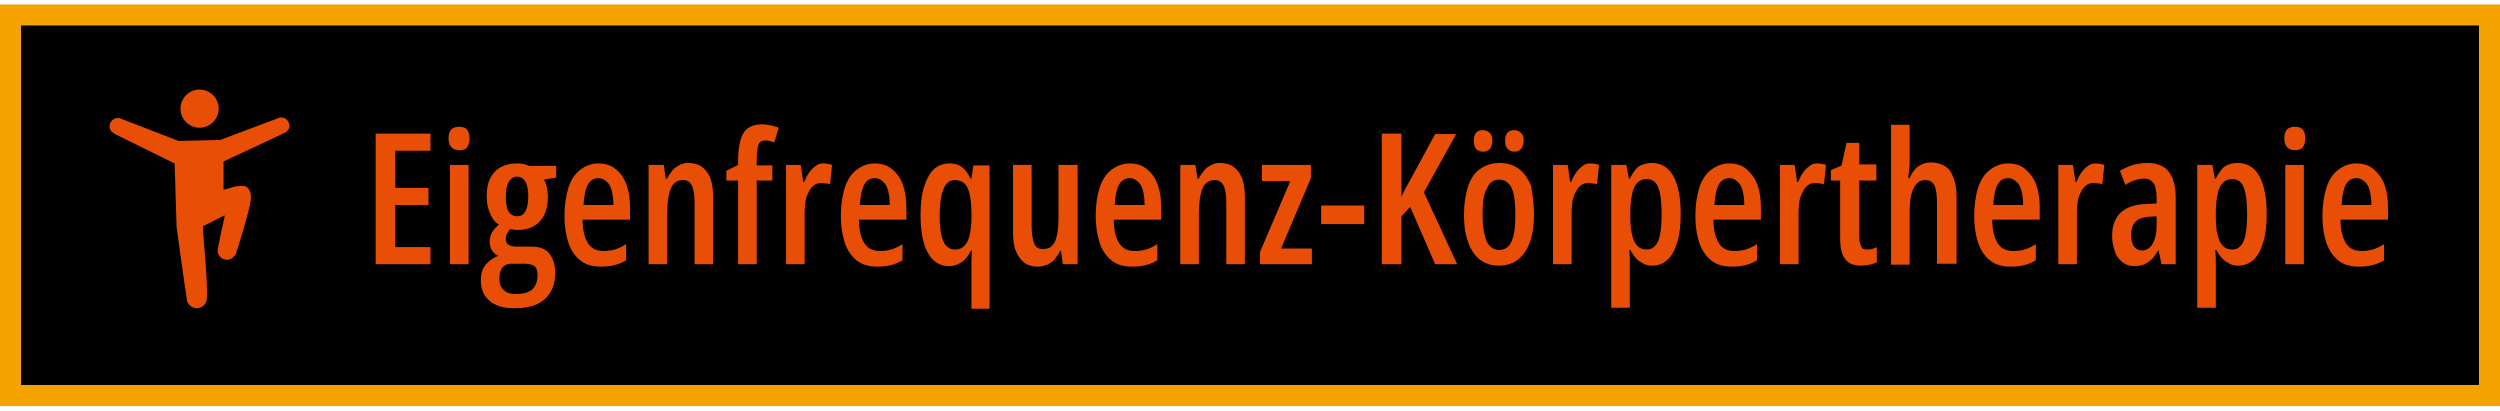 <?xml version="1.0" encoding="utf-8"?>
<!-- Generator: Adobe Illustrator 28.1.0, SVG Export Plug-In . SVG Version: 6.00 Build 0)  -->
<svg version="1.1" id="Ebene_4" xmlns="http://www.w3.org/2000/svg" xmlns:xlink="http://www.w3.org/1999/xlink" x="500px" y="80.23px" width="500px" heigth="80.23px"
	 viewBox="0 0 511.1 82.2" style="enable-background:new 0 0 511.1 82.2;" xml:space="preserve">
<style type="text/css">
	.st0{fill:#010102;}
	.st1{fill:#F6A300;}
	.st2{fill:#E94E06;}
</style>
<g>
	<rect x="2.1" y="2.2" class="st0" width="506.8" height="77.8"/>
	<path class="st1" d="M506.8,4.3v73.5H4.3V4.3H506.8 M511.1,0h-4.3H4.3H0v4.3v73.5v4.3h4.3h502.5h4.3v-4.3V4.3V0L511.1,0z"/>
</g>
<g>
	<path class="st2" d="M88,53.1H76.8V26.4H88v3.5h-7.2v7.6h6.8v3.5h-6.8v8.6H88V53.1z"/>
	<path class="st2" d="M93.9,25c0.7,0,1.3,0.2,1.6,0.6c0.3,0.4,0.5,1,0.5,1.8c0,0.8-0.2,1.3-0.5,1.8s-0.9,0.6-1.6,0.6
		c-0.7,0-1.2-0.2-1.6-0.6c-0.4-0.4-0.6-1-0.6-1.8c0-0.8,0.2-1.4,0.5-1.8C92.6,25.2,93.2,25,93.9,25z M95.8,32.8v20.3H92V32.8H95.8z"
		/>
	<path class="st2" d="M105,62.1c-2.1,0-3.7-0.5-4.9-1.5c-1.2-1-1.8-2.4-1.8-4.2c0-1.3,0.3-2.4,1-3.2s1.6-1.5,2.6-1.8
		c-0.5-0.2-1-0.6-1.3-1.1s-0.5-1.1-0.5-1.8c0-0.7,0.2-1.4,0.5-1.9c0.3-0.5,0.8-1.1,1.4-1.6c-0.8-0.5-1.4-1.2-1.8-2.3
		c-0.5-1-0.7-2.2-0.7-3.5c0-1.4,0.2-2.6,0.7-3.6c0.5-1,1.2-1.8,2.1-2.3c0.9-0.5,2-0.8,3.4-0.8c0.4,0,0.8,0,1.1,0.1
		c0.3,0,0.6,0.1,0.8,0.2s0.4,0.1,0.6,0.2h5.5v2.4l-2.5,0.4c0.3,0.5,0.5,1,0.6,1.6s0.2,1.2,0.2,1.9c0,2.1-0.5,3.8-1.6,5
		c-1.1,1.2-2.6,1.8-4.6,1.8c-0.6,0-1.1-0.1-1.4-0.2c-0.3,0.2-0.5,0.5-0.7,0.9c-0.2,0.3-0.3,0.7-0.3,1.2c0,0.3,0.1,0.6,0.2,0.8
		c0.2,0.2,0.4,0.4,0.7,0.5c0.3,0.1,0.7,0.2,1.2,0.2h3.1c1.6,0,2.8,0.4,3.6,1.3c0.8,0.9,1.3,2.2,1.3,4.1c0,2.3-0.7,4.1-2.2,5.4
		S107.8,62.1,105,62.1z M105.3,59.2c1,0,1.9-0.1,2.6-0.4c0.7-0.3,1.2-0.7,1.5-1.3c0.3-0.6,0.5-1.3,0.5-2.1c0-0.7-0.1-1.2-0.3-1.5
		s-0.5-0.6-0.9-0.7c-0.4-0.1-1-0.2-1.6-0.2h-2.5c-0.5,0-0.9,0.1-1.3,0.3c-0.4,0.2-0.7,0.6-0.9,1s-0.3,1.1-0.3,1.8
		c0,1,0.3,1.8,0.9,2.3C103.5,58.9,104.3,59.2,105.3,59.2z M105.7,43.3c0.8,0,1.3-0.3,1.7-1c0.4-0.7,0.6-1.7,0.6-3
		c0-1.4-0.2-2.4-0.6-3.1c-0.4-0.7-1-1-1.7-1c-0.7,0-1.3,0.4-1.7,1.1c-0.4,0.7-0.6,1.7-0.6,3.1c0,1.3,0.2,2.3,0.6,3
		C104.4,42.9,104.9,43.3,105.7,43.3z"/>
	<path class="st2" d="M122.3,32.5c1.5,0,2.7,0.4,3.6,1.2c1,0.8,1.7,1.8,2.2,3.2s0.7,2.9,0.7,4.7v2.4h-9.7c0,2.1,0.4,3.7,1.1,4.8
		c0.7,1.1,1.7,1.6,3.2,1.6c0.8,0,1.6-0.1,2.3-0.3c0.7-0.2,1.5-0.6,2.3-1.1v3.3c-0.8,0.5-1.6,0.8-2.4,1c-0.8,0.2-1.7,0.3-2.7,0.3
		c-1.8,0-3.2-0.4-4.3-1.3c-1.1-0.9-1.9-2.1-2.4-3.6c-0.5-1.6-0.8-3.4-0.8-5.4c0-2.3,0.3-4.2,0.8-5.8c0.5-1.6,1.3-2.8,2.3-3.6
		S120.8,32.5,122.3,32.5z M122.4,35.5c-0.9,0-1.7,0.4-2.2,1.3c-0.5,0.9-0.8,2.3-0.9,4.2h6.1c0-1-0.1-2-0.3-2.8s-0.5-1.5-1-1.9
		C123.6,35.8,123,35.5,122.4,35.5z"/>
	<path class="st2" d="M140.7,32.4c1.7,0,2.9,0.6,3.8,1.8c0.9,1.2,1.3,2.9,1.3,5.3v13.6H142V40.5c0-1.5-0.2-2.7-0.5-3.4
		c-0.4-0.8-1-1.2-1.8-1.2c-1.2,0-2,0.5-2.5,1.6c-0.5,1.1-0.8,2.9-0.8,5.4v10.2h-3.8V32.8h3.1l0.4,2.8h0.3c0.3-0.7,0.7-1.2,1.1-1.7
		c0.4-0.5,0.9-0.8,1.5-1.1S140.1,32.4,140.7,32.4z"/>
	<path class="st2" d="M157.9,36h-3.2v17.1h-3.8V36h-2.4V34l2.4-1.2v-1c0-1.6,0.2-3,0.5-4.1c0.3-1.1,0.8-1.9,1.5-2.4
		c0.7-0.5,1.7-0.8,2.9-0.8c0.6,0,1.2,0.1,1.7,0.2c0.5,0.1,1.1,0.3,1.7,0.5l-0.9,3c-0.3-0.1-0.7-0.2-1-0.3s-0.6-0.1-0.9-0.1
		c-0.6,0-1.1,0.3-1.3,0.8c-0.2,0.6-0.4,1.6-0.4,3v1.3h3.2V36z"/>
	<path class="st2" d="M168.4,32.5c0.3,0,0.5,0,0.8,0.1c0.3,0,0.6,0.1,0.9,0.2l-0.4,4c-0.2-0.1-0.5-0.2-0.8-0.2
		c-0.3,0-0.6-0.1-0.9-0.1c-0.6,0-1.1,0.1-1.5,0.4c-0.4,0.3-0.8,0.7-1.1,1.3c-0.3,0.6-0.6,1.2-0.7,1.9s-0.2,1.6-0.2,2.5v10.5h-3.8
		V32.8h3l0.5,3.5h0.2c0.3-0.7,0.6-1.4,1-1.9c0.4-0.6,0.8-1,1.4-1.4C167.2,32.6,167.8,32.5,168.4,32.5z"/>
	<path class="st2" d="M178.8,32.5c1.5,0,2.7,0.4,3.6,1.2c1,0.8,1.7,1.8,2.2,3.2s0.7,2.9,0.7,4.7v2.4h-9.7c0,2.1,0.4,3.7,1.1,4.8
		c0.7,1.1,1.7,1.6,3.2,1.6c0.8,0,1.6-0.1,2.3-0.3c0.7-0.2,1.5-0.6,2.3-1.1v3.3c-0.8,0.5-1.6,0.8-2.4,1c-0.8,0.2-1.7,0.3-2.7,0.3
		c-1.8,0-3.2-0.4-4.3-1.3c-1.1-0.9-1.9-2.1-2.4-3.6c-0.5-1.6-0.8-3.4-0.8-5.4c0-2.3,0.3-4.2,0.8-5.8c0.5-1.6,1.3-2.8,2.3-3.6
		S177.3,32.5,178.8,32.5z M178.9,35.5c-0.9,0-1.7,0.4-2.2,1.3c-0.5,0.9-0.8,2.3-0.9,4.2h6.1c0-1-0.1-2-0.3-2.8s-0.5-1.5-1-1.9
		C180.1,35.8,179.5,35.5,178.9,35.5z"/>
	<path class="st2" d="M198.6,62.1v-8.2c0-0.4,0-0.9,0-1.5c0-0.6,0.1-1.3,0.1-2.1h-0.2c-0.5,1.1-1.2,1.9-1.9,2.4
		c-0.8,0.5-1.6,0.8-2.6,0.8c-1.8,0-3.3-0.9-4.3-2.7c-1-1.8-1.5-4.4-1.5-7.7c0-2.3,0.2-4.2,0.7-5.8c0.5-1.6,1.2-2.8,2-3.6
		c0.9-0.8,2-1.2,3.2-1.2c1,0,1.8,0.2,2.5,0.7c0.7,0.5,1.3,1.3,1.8,2.4h0.2l0.4-2.7h3.3v29.3H198.6z M195.3,50.1
		c0.7,0,1.3-0.2,1.8-0.7s0.9-1.2,1.1-2.1c0.2-0.9,0.4-2.1,0.4-3.5v-1.1c0-2.4-0.3-4.2-0.8-5.2c-0.5-1.1-1.4-1.6-2.6-1.6
		c-1,0-1.8,0.6-2.3,1.8c-0.5,1.2-0.8,3-0.8,5.5c0,2.4,0.3,4.2,0.8,5.3S194.2,50.1,195.3,50.1z"/>
	<path class="st2" d="M220.3,32.8v20.3h-3l-0.4-2.7h-0.2c-0.3,0.7-0.7,1.2-1.1,1.7c-0.4,0.5-0.9,0.8-1.5,1.1
		c-0.6,0.2-1.2,0.4-1.9,0.4c-1.2,0-2.2-0.3-2.9-0.9s-1.3-1.4-1.7-2.5c-0.4-1.1-0.5-2.4-0.5-3.9V32.8h3.8v12.3c0,1.7,0.2,2.9,0.5,3.7
		s0.9,1.2,1.7,1.2c0.9,0,1.6-0.2,2-0.7c0.5-0.5,0.8-1.2,1-2.2s0.3-2.2,0.3-3.7V32.8H220.3z"/>
	<path class="st2" d="M230.9,32.5c1.5,0,2.7,0.4,3.6,1.2c1,0.8,1.7,1.8,2.2,3.2s0.7,2.9,0.7,4.7v2.4h-9.7c0,2.1,0.4,3.7,1.1,4.8
		c0.7,1.1,1.7,1.6,3.2,1.6c0.8,0,1.6-0.1,2.3-0.3c0.7-0.2,1.5-0.6,2.3-1.1v3.3c-0.8,0.5-1.6,0.8-2.4,1c-0.8,0.2-1.7,0.3-2.7,0.3
		c-1.8,0-3.2-0.4-4.3-1.3c-1.1-0.9-1.9-2.1-2.4-3.6c-0.5-1.6-0.8-3.4-0.8-5.4c0-2.3,0.3-4.2,0.8-5.8c0.5-1.6,1.3-2.8,2.3-3.6
		S229.4,32.5,230.9,32.5z M231,35.5c-0.9,0-1.7,0.4-2.2,1.3c-0.5,0.9-0.8,2.3-0.9,4.2h6.1c0-1-0.1-2-0.3-2.8s-0.5-1.5-1-1.9
		C232.2,35.8,231.6,35.5,231,35.5z"/>
	<path class="st2" d="M249.4,32.4c1.7,0,2.9,0.6,3.8,1.8c0.9,1.2,1.3,2.9,1.3,5.3v13.6h-3.8V40.5c0-1.5-0.2-2.7-0.5-3.4
		c-0.4-0.8-1-1.2-1.8-1.2c-1.2,0-2,0.5-2.5,1.6c-0.5,1.1-0.8,2.9-0.8,5.4v10.2h-3.8V32.8h3.1l0.4,2.8h0.3c0.3-0.7,0.7-1.2,1.1-1.7
		c0.4-0.5,0.9-0.8,1.5-1.1S248.7,32.4,249.4,32.4z"/>
	<path class="st2" d="M268.3,53.1h-10.7v-2.5l6.2-14.5h-5.8v-3.3H268v2.7l-6.1,14.4h6.3V53.1z"/>
	<path class="st2" d="M270.1,44.9v-3.8h8.8v3.8H270.1z"/>
	<path class="st2" d="M297.9,53.1h-4.5l-5.1-11.7l-1.8,1.9v9.8h-4V26.4h4v13c0.1-0.4,0.4-0.9,0.7-1.5c0.3-0.6,0.7-1.3,1.2-2.2l5-9.2
		h4.3l-6.6,11.9L297.9,53.1z"/>
	<path class="st2" d="M313.6,42.9c0,1.5-0.1,2.9-0.4,4.2c-0.3,1.3-0.7,2.4-1.3,3.3s-1.3,1.7-2.2,2.2c-0.9,0.5-2,0.8-3.3,0.8
		c-1.2,0-2.3-0.3-3.2-0.8c-0.9-0.5-1.7-1.3-2.2-2.2c-0.6-0.9-1-2.1-1.3-3.3s-0.4-2.7-0.4-4.2c0-2.1,0.3-4,0.8-5.6
		c0.5-1.6,1.3-2.8,2.4-3.6s2.4-1.3,4.1-1.3c1.5,0,2.8,0.4,3.9,1.2c1.1,0.8,1.9,2,2.5,3.5C313.3,38.7,313.6,40.6,313.6,42.9z
		 M301.3,27.8c0-0.7,0.2-1.3,0.5-1.6c0.4-0.4,0.8-0.5,1.4-0.5c0.6,0,1,0.2,1.4,0.6s0.5,0.9,0.5,1.6c0,0.7-0.2,1.2-0.5,1.6
		s-0.8,0.6-1.4,0.6c-0.6,0-1-0.2-1.4-0.5C301.4,29.1,301.3,28.5,301.3,27.8z M303.1,43c0,1.6,0.1,2.9,0.4,4c0.2,1.1,0.6,1.9,1.1,2.4
		c0.5,0.5,1.1,0.8,1.9,0.8s1.4-0.3,1.9-0.8c0.5-0.5,0.8-1.3,1.1-2.4c0.2-1.1,0.3-2.4,0.3-4c0-1.6-0.1-2.9-0.3-4
		c-0.2-1.1-0.6-1.9-1.1-2.4c-0.5-0.5-1.1-0.8-1.9-0.8c-1.2,0-2,0.6-2.5,1.8C303.3,38.7,303.1,40.5,303.1,43z M307.7,27.8
		c0-0.7,0.2-1.3,0.5-1.6c0.4-0.4,0.8-0.5,1.4-0.5c0.6,0,1,0.2,1.4,0.6c0.4,0.4,0.5,0.9,0.5,1.6c0,0.7-0.2,1.2-0.5,1.6
		c-0.4,0.4-0.8,0.6-1.4,0.6s-1-0.2-1.4-0.6S307.7,28.5,307.7,27.8z"/>
	<path class="st2" d="M325.2,32.5c0.3,0,0.5,0,0.8,0.1c0.3,0,0.6,0.1,0.9,0.2l-0.4,4c-0.2-0.1-0.5-0.2-0.8-0.2
		c-0.3,0-0.6-0.1-0.9-0.1c-0.6,0-1.1,0.1-1.5,0.4c-0.4,0.3-0.8,0.7-1.1,1.3c-0.3,0.6-0.6,1.2-0.7,1.9s-0.2,1.6-0.2,2.5v10.5h-3.8
		V32.8h3l0.5,3.5h0.2c0.3-0.7,0.6-1.4,1-1.9c0.4-0.6,0.8-1,1.4-1.4C324,32.6,324.5,32.5,325.2,32.5z"/>
	<path class="st2" d="M337.7,32.4c1.9,0,3.4,0.9,4.4,2.7c1,1.8,1.5,4.4,1.5,7.8c0,2.2-0.2,4.1-0.7,5.7c-0.5,1.6-1.1,2.8-2,3.6
		c-0.9,0.8-1.9,1.2-3.1,1.2c-0.6,0-1.3-0.1-1.8-0.4s-1.1-0.6-1.5-1.1c-0.5-0.5-0.8-1-1.2-1.7h-0.2c0,0.6,0.1,1.2,0.1,1.7s0,1,0,1.4
		v8.7h-3.8V32.8h3.1l0.5,2.8h0.2c0.4-0.8,0.8-1.4,1.2-1.9c0.4-0.5,0.9-0.8,1.5-1C336.6,32.5,337.1,32.4,337.7,32.4z M336.7,35.7
		c-0.8,0-1.4,0.2-1.9,0.7s-0.9,1.2-1.1,2.2c-0.2,1-0.4,2.2-0.4,3.8v1c0,1.5,0.1,2.8,0.4,3.8c0.2,1,0.6,1.7,1.1,2.2s1.1,0.7,1.9,0.7
		c0.7,0,1.3-0.3,1.7-0.8c0.5-0.5,0.8-1.3,1-2.4c0.2-1.1,0.3-2.4,0.3-4c0-2.4-0.2-4.3-0.7-5.5C338.6,36.3,337.8,35.7,336.7,35.7z"/>
	<path class="st2" d="M353.5,32.5c1.5,0,2.7,0.4,3.6,1.2s1.7,1.8,2.2,3.2c0.5,1.4,0.7,2.9,0.7,4.7v2.4h-9.7c0,2.1,0.4,3.7,1.1,4.8
		c0.7,1.1,1.7,1.6,3.2,1.6c0.8,0,1.6-0.1,2.3-0.3s1.5-0.6,2.3-1.1v3.3c-0.8,0.5-1.6,0.8-2.4,1c-0.8,0.2-1.7,0.3-2.7,0.3
		c-1.8,0-3.2-0.4-4.3-1.3c-1.1-0.9-1.9-2.1-2.4-3.6s-0.8-3.4-0.8-5.4c0-2.3,0.3-4.2,0.8-5.8c0.5-1.6,1.3-2.8,2.3-3.6
		S352,32.5,353.5,32.5z M353.6,35.5c-0.9,0-1.7,0.4-2.2,1.3c-0.5,0.9-0.8,2.3-0.9,4.2h6.1c0-1-0.1-2-0.3-2.8s-0.5-1.5-1-1.9
		C354.8,35.8,354.2,35.5,353.6,35.5z"/>
	<path class="st2" d="M371.6,32.5c0.3,0,0.5,0,0.8,0.1c0.3,0,0.6,0.1,0.9,0.2l-0.4,4c-0.2-0.1-0.5-0.2-0.8-0.2
		c-0.3,0-0.6-0.1-0.9-0.1c-0.6,0-1.1,0.1-1.5,0.4c-0.4,0.3-0.8,0.7-1.1,1.3c-0.3,0.6-0.6,1.2-0.7,1.9s-0.2,1.6-0.2,2.5v10.5h-3.8
		V32.8h3l0.5,3.5h0.2c0.3-0.7,0.6-1.4,1-1.9c0.4-0.6,0.8-1,1.4-1.4C370.4,32.6,370.9,32.5,371.6,32.5z"/>
	<path class="st2" d="M381.7,50.1c0.3,0,0.6,0,1-0.1c0.3-0.1,0.7-0.2,1-0.4v3.1c-0.5,0.2-0.9,0.4-1.5,0.5c-0.5,0.1-1.1,0.2-1.7,0.2
		c-1,0-1.9-0.2-2.5-0.6c-0.6-0.4-1.1-1.1-1.4-1.9c-0.3-0.9-0.4-2-0.4-3.3V36h-1.9v-2.1l2.2-1l1-4.6h2.6v4.4h3.5V36h-3.5v11.3
		c0,0.9,0.1,1.6,0.4,2.1C380.6,49.9,381,50.1,381.7,50.1z"/>
	<path class="st2" d="M390.4,24.6v7.3c0,0.6,0,1.3-0.1,1.9s-0.1,1.2-0.2,1.7h0.3c0.3-0.7,0.6-1.2,1-1.7c0.4-0.5,0.9-0.8,1.5-1.1
		s1.2-0.4,1.9-0.4c1.1,0,2.1,0.3,2.9,0.8c0.8,0.5,1.3,1.3,1.7,2.4c0.4,1.1,0.6,2.3,0.6,3.9v13.6H396V40.5c0-1.6-0.2-2.8-0.5-3.5
		c-0.4-0.7-1-1.1-1.8-1.1c-0.8,0-1.4,0.2-1.9,0.8c-0.5,0.5-0.8,1.3-1.1,2.3c-0.2,1-0.3,2.4-0.3,4v10.2h-3.8V24.6H390.4z"/>
	<path class="st2" d="M410.5,32.5c1.5,0,2.7,0.4,3.6,1.2s1.7,1.8,2.2,3.2c0.5,1.4,0.7,2.9,0.7,4.7v2.4h-9.7c0,2.1,0.4,3.7,1.1,4.8
		c0.7,1.1,1.7,1.6,3.2,1.6c0.8,0,1.6-0.1,2.3-0.3s1.5-0.6,2.3-1.1v3.3c-0.8,0.5-1.6,0.8-2.4,1c-0.8,0.2-1.7,0.3-2.7,0.3
		c-1.8,0-3.2-0.4-4.3-1.3c-1.1-0.9-1.9-2.1-2.4-3.6s-0.8-3.4-0.8-5.4c0-2.3,0.3-4.2,0.8-5.8c0.5-1.6,1.3-2.8,2.3-3.6
		S409,32.5,410.5,32.5z M410.6,35.5c-0.9,0-1.7,0.4-2.2,1.3c-0.5,0.9-0.8,2.3-0.9,4.2h6.1c0-1-0.1-2-0.3-2.8s-0.5-1.5-1-1.9
		C411.8,35.8,411.2,35.5,410.6,35.5z"/>
	<path class="st2" d="M428.5,32.5c0.3,0,0.5,0,0.8,0.1c0.3,0,0.6,0.1,0.9,0.2l-0.4,4c-0.2-0.1-0.5-0.2-0.8-0.2
		c-0.3,0-0.6-0.1-0.9-0.1c-0.6,0-1.1,0.1-1.5,0.4c-0.4,0.3-0.8,0.7-1.1,1.3c-0.3,0.6-0.6,1.2-0.7,1.9s-0.2,1.6-0.2,2.5v10.5h-3.8
		V32.8h3l0.5,3.5h0.2c0.3-0.7,0.6-1.4,1-1.9c0.4-0.6,0.8-1,1.4-1.4C427.3,32.6,427.9,32.5,428.5,32.5z"/>
	<path class="st2" d="M439.1,32.4c1.9,0,3.3,0.6,4.3,1.8c0.9,1.2,1.4,3,1.4,5.3v13.6h-2.9l-0.6-2.8h-0.1c-0.4,0.7-0.8,1.3-1.2,1.7
		s-1,0.8-1.5,1.1c-0.6,0.2-1.3,0.4-2,0.4c-1.1,0-2-0.3-2.7-0.9c-0.7-0.6-1.2-1.3-1.5-2.3c-0.3-0.9-0.5-1.9-0.5-3
		c0-2.1,0.6-3.6,1.7-4.7c1.2-1.1,2.8-1.7,5-1.8l2.4-0.1v-1.1c0-1.4-0.2-2.4-0.6-3c-0.4-0.6-1-1-1.9-1c-0.6,0-1.2,0.1-1.8,0.3
		c-0.7,0.2-1.4,0.5-2.1,1l-1.1-2.9c0.8-0.5,1.8-0.9,2.7-1.2C437,32.6,438,32.4,439.1,32.4z M440.9,43.3l-1.6,0.1
		c-1.2,0.1-2.1,0.4-2.7,1s-0.9,1.5-0.9,2.7c0,1.1,0.2,1.9,0.6,2.4c0.4,0.5,0.9,0.8,1.6,0.8c0.9,0,1.7-0.5,2.2-1.4
		c0.5-0.9,0.8-2.1,0.8-3.7V43.3z"/>
	<path class="st2" d="M457.5,32.4c1.9,0,3.4,0.9,4.4,2.7c1,1.8,1.5,4.4,1.5,7.8c0,2.2-0.2,4.1-0.7,5.7c-0.5,1.6-1.1,2.8-2,3.6
		c-0.9,0.8-1.9,1.2-3.1,1.2c-0.6,0-1.3-0.1-1.8-0.4s-1.1-0.6-1.5-1.1c-0.5-0.5-0.8-1-1.2-1.7h-0.2c0,0.6,0.1,1.2,0.1,1.7s0,1,0,1.4
		v8.7h-3.8V32.8h3.1l0.5,2.8h0.2c0.4-0.8,0.8-1.4,1.2-1.9c0.4-0.5,0.9-0.8,1.5-1C456.3,32.5,456.9,32.4,457.5,32.4z M456.4,35.7
		c-0.8,0-1.4,0.2-1.9,0.7s-0.9,1.2-1.1,2.2c-0.2,1-0.4,2.2-0.4,3.8v1c0,1.5,0.1,2.8,0.4,3.8c0.2,1,0.6,1.7,1.1,2.2s1.1,0.7,1.9,0.7
		c0.7,0,1.3-0.3,1.7-0.8c0.5-0.5,0.8-1.3,1-2.4c0.2-1.1,0.3-2.4,0.3-4c0-2.4-0.2-4.3-0.7-5.5C458.3,36.3,457.5,35.7,456.4,35.7z"/>
	<path class="st2" d="M469.2,25c0.7,0,1.3,0.2,1.6,0.6c0.3,0.4,0.5,1,0.5,1.8c0,0.8-0.2,1.3-0.5,1.8c-0.4,0.4-0.9,0.6-1.6,0.6
		c-0.7,0-1.2-0.2-1.6-0.6c-0.4-0.4-0.6-1-0.6-1.8c0-0.8,0.2-1.4,0.5-1.8C467.9,25.2,468.4,25,469.2,25z M471,32.8v20.3h-3.8V32.8
		H471z"/>
	<path class="st2" d="M481.7,32.5c1.5,0,2.7,0.4,3.6,1.2s1.7,1.8,2.2,3.2c0.5,1.4,0.7,2.9,0.7,4.7v2.4h-9.7c0,2.1,0.4,3.7,1.1,4.8
		c0.7,1.1,1.7,1.6,3.2,1.6c0.8,0,1.6-0.1,2.3-0.3s1.5-0.6,2.3-1.1v3.3c-0.8,0.5-1.6,0.8-2.4,1c-0.8,0.2-1.7,0.3-2.7,0.3
		c-1.8,0-3.2-0.4-4.3-1.3c-1.1-0.9-1.9-2.1-2.4-3.6s-0.8-3.4-0.8-5.4c0-2.3,0.3-4.2,0.8-5.8c0.5-1.6,1.3-2.8,2.3-3.6
		S480.2,32.5,481.7,32.5z M481.8,35.5c-0.9,0-1.7,0.4-2.2,1.3c-0.5,0.9-0.8,2.3-0.9,4.2h6.1c0-1-0.1-2-0.3-2.8s-0.5-1.5-1-1.9
		C483,35.8,482.4,35.5,481.8,35.5z"/>
</g>
<g id="_x30_1">
	<g>
		<ellipse id="Kopf" class="st2" cx="40.8" cy="21.3" rx="3.9" ry="3.9"/>
		<path class="st2" d="M57.5,23.1c-0.2,0-0.4,0-0.5,0.1c0,0,0,0,0,0L45,27.7l-8.5,0.2l-11.9-4.6l0,0c-0.2-0.1-0.3-0.1-0.5-0.1
			c-0.9,0-1.7,0.8-1.7,1.7c0,0.6,0.3,1.1,0.8,1.4l0,0l0.2,0.1c0,0,0.1,0,0.1,0.1l12.2,6l0.4,12.9c0,0,1.7,12.6,2.1,14.8
			c0,0.1,0,0.2,0,0.2c0,0,0,0.1,0,0.1c0,0,0,0,0,0.1c0.3,0.8,1.1,1.5,2,1.5c1.2,0,2.1-0.9,2.1-2.1c0,0,0,0,0-0.1
			c0.2-3.6-1-14.6-0.8-14.6c0.2,0,4.4-2.2,4.4-2.2l0,0.4c-0.1,0.3-1.1,4.9-1.3,6.2c-0.1,0.2-0.1,0.4-0.1,0.6c0,1.1,0.9,1.9,1.9,1.9
			c0.7,0,1.3-0.4,1.7-1c0,0,0,0,0,0c0,0,0-0.1,0.1-0.1c0.1-0.1,0.1-0.2,0.1-0.4c0.6-1.7,2.3-7.4,2.8-9.7c0.6-2.7-0.3-3.4-0.7-3.7
			c-0.5-0.4-1.9-0.1-2.3-0.1c-0.4,0.1-2.4,0.7-2.4,0.7l0-0.3v-5.5l12.6-5.9c0,0,0,0,0,0c0.5-0.3,0.9-0.8,0.9-1.4
			C59.1,23.8,58.4,23.1,57.5,23.1z"/>
	</g>
</g>
</svg>
